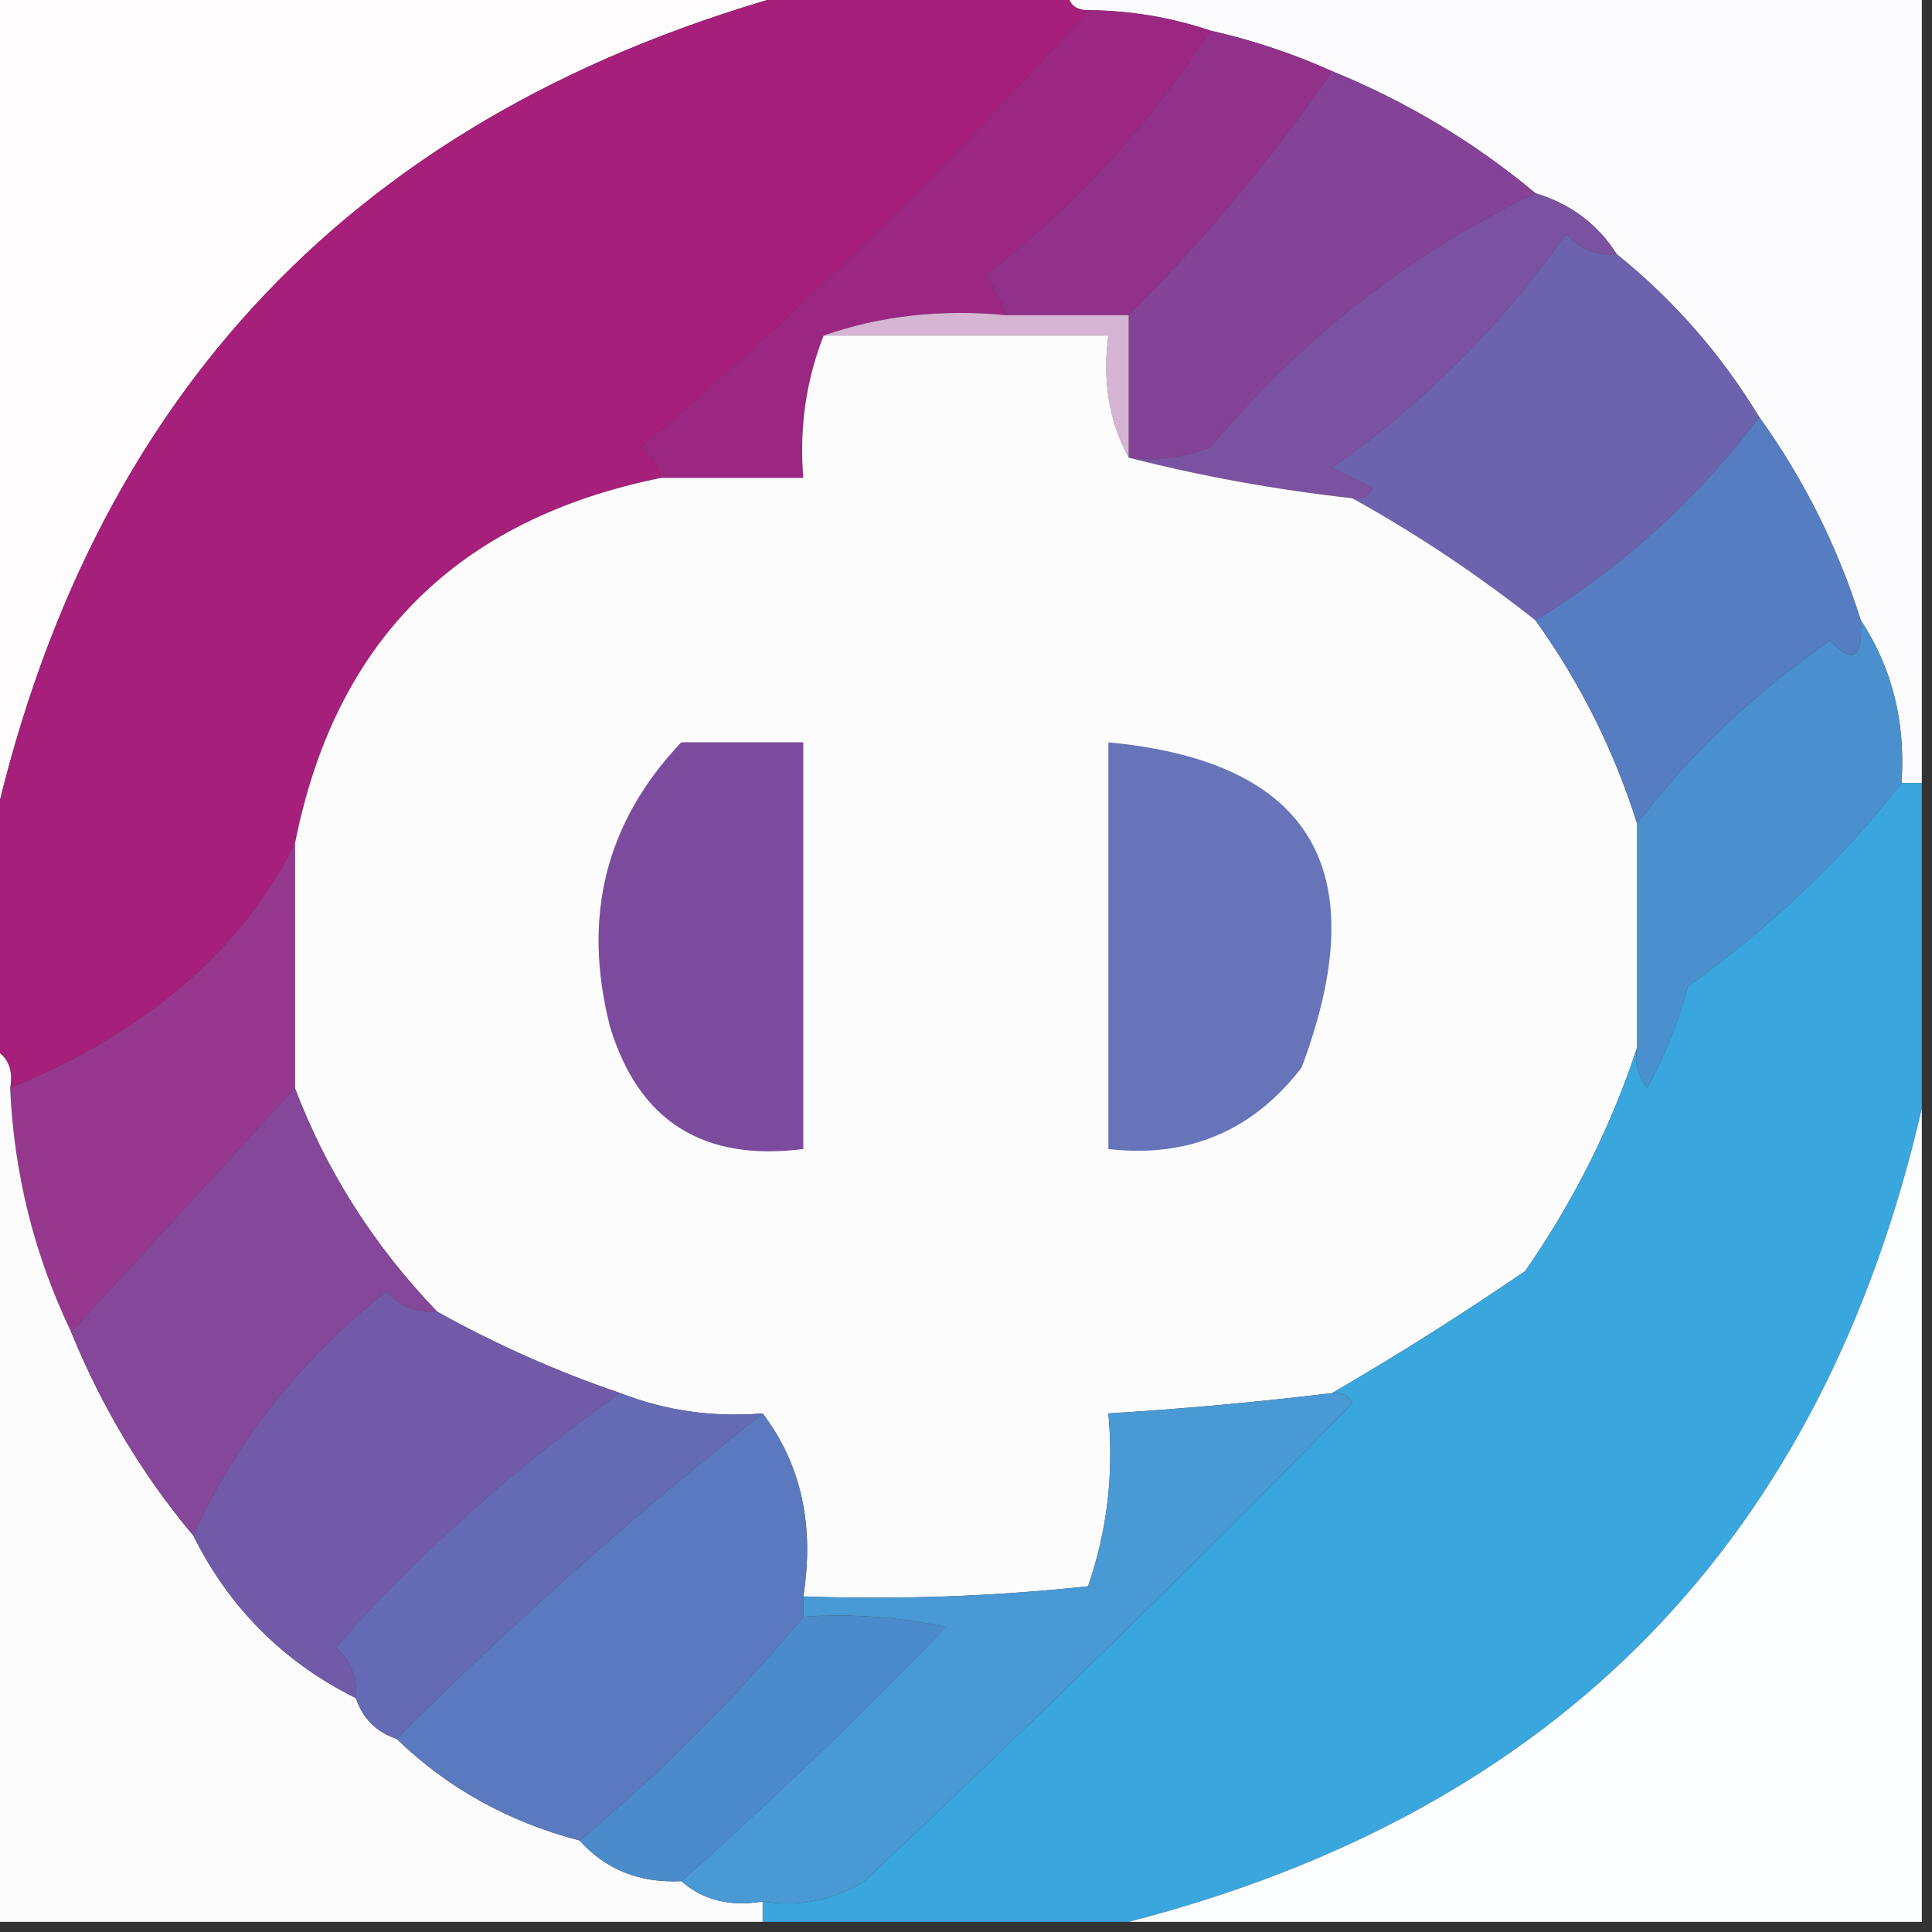 <?xml version="1.0" encoding="UTF-8"?>
<!DOCTYPE svg PUBLIC "-//W3C//DTD SVG 1.1//EN" "http://www.w3.org/Graphics/SVG/1.1/DTD/svg11.dtd">
<svg xmlns="http://www.w3.org/2000/svg" version="1.1" width="95px" height="95px" style="shape-rendering:geometricPrecision; text-rendering:geometricPrecision; image-rendering:optimizeQuality; fill-rule:evenodd; clip-rule:evenodd" xmlns:xlink="http://www.w3.org/1999/xlink">
<rect width="100%" height="100%" fill="#333333" stroke="none"/>
<g><path style="opacity:1" fill="#fefcfd" d="M -0.5,-0.5 C 12.833,-0.5 26.167,-0.5 39.5,-0.5C 17.6,5.399 4.267,19.399 -0.5,41.5C -0.5,27.5 -0.5,13.5 -0.5,-0.5 Z"/></g>
<g><path style="opacity:1" fill="#fcfbfd" d="M 52.5,-0.5 C 66.5,-0.5 80.5,-0.5 94.5,-0.5C 94.5,12.5 94.5,25.5 94.5,38.5C 94.167,38.5 93.833,38.5 93.5,38.5C 93.706,35.505 93.04,32.838 91.5,30.5C 90.358,26.883 88.692,23.55 86.5,20.5C 84.628,17.418 82.295,14.751 79.5,12.5C 78.564,11.026 77.23,10.026 75.5,9.5C 72.506,7 69.173,5 65.5,3.5C 63.579,2.637 61.579,1.971 59.5,1.5C 57.565,0.85 55.565,0.517 53.5,0.5C 52.833,0.5 52.5,0.167 52.5,-0.5 Z"/></g>
<g><path style="opacity:1" fill="#a61f7b" d="M 39.5,-0.5 C 43.833,-0.5 48.167,-0.5 52.5,-0.5C 52.5,0.167 52.833,0.5 53.5,0.5C 46.671,8.162 39.338,15.329 31.5,22C 32.056,22.383 32.389,22.883 32.5,23.5C 22.463,25.537 16.463,31.537 14.5,41.5C 11.832,46.774 7.165,50.774 0.5,53.5C 0.672,52.508 0.338,51.842 -0.5,51.5C -0.5,48.167 -0.5,44.833 -0.5,41.5C 4.267,19.399 17.6,5.399 39.5,-0.5 Z"/></g>
<g><path style="opacity:1" fill="#9c2782" d="M 53.5,0.5 C 55.565,0.517 57.565,0.85 59.5,1.5C 56.558,6.111 52.891,10.111 48.5,13.5C 48.863,14.184 49.196,14.85 49.5,15.5C 46.287,15.19 43.287,15.523 40.5,16.5C 39.631,18.717 39.298,21.05 39.5,23.5C 37.167,23.5 34.833,23.5 32.5,23.5C 32.389,22.883 32.056,22.383 31.5,22C 39.338,15.329 46.671,8.162 53.5,0.5 Z"/></g>
<g><path style="opacity:1" fill="#91318a" d="M 59.5,1.5 C 61.579,1.971 63.579,2.637 65.5,3.5C 62.566,7.773 59.233,11.773 55.5,15.5C 53.5,15.5 51.5,15.5 49.5,15.5C 49.196,14.85 48.863,14.184 48.5,13.5C 52.891,10.111 56.558,6.111 59.5,1.5 Z"/></g>
<g><path style="opacity:1" fill="#844397" d="M 65.5,3.5 C 69.173,5 72.506,7 75.5,9.5C 69.37,12.427 64.037,16.594 59.5,22C 58.207,22.49 56.873,22.657 55.5,22.5C 55.5,20.167 55.5,17.833 55.5,15.5C 59.233,11.773 62.566,7.773 65.5,3.5 Z"/></g>
<g><path style="opacity:1" fill="#7b51a1" d="M 75.5,9.5 C 77.23,10.026 78.564,11.026 79.5,12.5C 78.504,12.586 77.671,12.252 77,11.5C 73.833,16 70,19.833 65.5,23C 66.167,23.333 66.833,23.667 67.5,24C 67.272,24.399 66.938,24.565 66.5,24.5C 62.663,24.069 58.997,23.402 55.5,22.5C 56.873,22.657 58.207,22.49 59.5,22C 64.037,16.594 69.37,12.427 75.5,9.5 Z"/></g>
<g><path style="opacity:1" fill="#d6b4d4" d="M 40.5,16.5 C 43.287,15.523 46.287,15.19 49.5,15.5C 51.5,15.5 53.5,15.5 55.5,15.5C 55.5,17.833 55.5,20.167 55.5,22.5C 54.539,20.735 54.205,18.735 54.5,16.5C 49.833,16.5 45.167,16.5 40.5,16.5 Z"/></g>
<g><path style="opacity:1" fill="#6d62ad" d="M 79.5,12.5 C 82.295,14.751 84.628,17.418 86.5,20.5C 83.463,24.537 79.797,27.87 75.5,30.5C 72.635,28.239 69.635,26.239 66.5,24.5C 66.938,24.565 67.272,24.399 67.5,24C 66.833,23.667 66.167,23.333 65.5,23C 70,19.833 73.833,16 77,11.5C 77.671,12.252 78.504,12.586 79.5,12.5 Z"/></g>
<g><path style="opacity:1" fill="#fcfcfd" d="M 40.5,16.5 C 45.167,16.5 49.833,16.5 54.5,16.5C 54.205,18.735 54.539,20.735 55.5,22.5C 58.997,23.402 62.663,24.069 66.5,24.5C 69.635,26.239 72.635,28.239 75.5,30.5C 77.692,33.55 79.358,36.883 80.5,40.5C 80.5,44.167 80.5,47.833 80.5,51.5C 79.245,55.343 77.412,59.01 75,62.5C 71.853,64.65 68.687,66.65 65.5,68.5C 61.846,68.942 58.179,69.276 54.5,69.5C 54.777,72.448 54.444,75.281 53.5,78C 48.845,78.499 44.178,78.666 39.5,78.5C 40.054,74.988 39.388,71.988 37.5,69.5C 35.05,69.702 32.717,69.369 30.5,68.5C 27.378,67.439 24.378,66.105 21.5,64.5C 18.391,61.271 16.058,57.605 14.5,53.5C 14.5,49.5 14.5,45.5 14.5,41.5C 16.463,31.537 22.463,25.537 32.5,23.5C 34.833,23.5 37.167,23.5 39.5,23.5C 39.298,21.05 39.631,18.717 40.5,16.5 Z"/></g>
<g><path style="opacity:1" fill="#567cc1" d="M 86.5,20.5 C 88.692,23.55 90.358,26.883 91.5,30.5C 91.607,32.379 91.107,32.712 90,31.5C 86.306,34.029 83.14,37.029 80.5,40.5C 79.358,36.883 77.692,33.55 75.5,30.5C 79.797,27.87 83.463,24.537 86.5,20.5 Z"/></g>
<g><path style="opacity:1" fill="#4b90ce" d="M 91.5,30.5 C 93.04,32.838 93.706,35.505 93.5,38.5C 90.608,42.219 87.108,45.553 83,48.5C 82.529,50.246 81.862,51.913 81,53.5C 80.536,52.906 80.369,52.239 80.5,51.5C 80.5,47.833 80.5,44.167 80.5,40.5C 83.14,37.029 86.306,34.029 90,31.5C 91.107,32.712 91.607,32.379 91.5,30.5 Z"/></g>
<g><path style="opacity:1" fill="#6774ba" d="M 54.5,36.5 C 64.487,37.447 67.654,42.78 64,52.5C 61.592,55.62 58.426,56.953 54.5,56.5C 54.5,49.833 54.5,43.167 54.5,36.5 Z"/></g>
<g><path style="opacity:1" fill="#7d4b9d" d="M 33.5,36.5 C 35.5,36.5 37.5,36.5 39.5,36.5C 39.5,43.167 39.5,49.833 39.5,56.5C 34.577,57.129 31.411,55.129 30,50.5C 28.608,45.093 29.774,40.426 33.5,36.5 Z"/></g>
<g><path style="opacity:1" fill="#39a6de" d="M 93.5,38.5 C 93.833,38.5 94.167,38.5 94.5,38.5C 94.5,43.833 94.5,49.167 94.5,54.5C 89.615,75.718 76.615,89.052 55.5,94.5C 49.5,94.5 43.5,94.5 37.5,94.5C 37.5,94.167 37.5,93.833 37.5,93.5C 39.288,93.785 40.955,93.452 42.5,92.5C 50.626,84.875 58.626,77.042 66.5,69C 66.272,68.601 65.938,68.435 65.5,68.5C 68.687,66.65 71.853,64.65 75,62.5C 77.412,59.01 79.245,55.343 80.5,51.5C 80.369,52.239 80.536,52.906 81,53.5C 81.862,51.913 82.529,50.246 83,48.5C 87.108,45.553 90.608,42.219 93.5,38.5 Z"/></g>
<g><path style="opacity:1" fill="#95388e" d="M 14.5,41.5 C 14.5,45.5 14.5,49.5 14.5,53.5C 10.855,57.48 7.189,61.48 3.5,65.5C 1.686,61.721 0.686,57.721 0.5,53.5C 7.165,50.774 11.832,46.774 14.5,41.5 Z"/></g>
<g><path style="opacity:1" fill="#fdfcfd" d="M -0.5,51.5 C 0.338,51.842 0.672,52.508 0.5,53.5C 0.686,57.721 1.686,61.721 3.5,65.5C 5.012,69.201 7.012,72.534 9.5,75.5C 11.281,79.07 13.947,81.737 17.5,83.5C 17.833,84.5 18.5,85.167 19.5,85.5C 22.008,87.924 25.008,89.59 28.5,90.5C 29.78,91.931 31.447,92.598 33.5,92.5C 34.568,93.434 35.901,93.768 37.5,93.5C 37.5,93.833 37.5,94.167 37.5,94.5C 24.833,94.5 12.167,94.5 -0.5,94.5C -0.5,80.167 -0.5,65.833 -0.5,51.5 Z"/></g>
<g><path style="opacity:1" fill="#fbfdfe" d="M 94.5,54.5 C 94.5,67.833 94.5,81.167 94.5,94.5C 81.5,94.5 68.5,94.5 55.5,94.5C 76.615,89.052 89.615,75.718 94.5,54.5 Z"/></g>
<g><path style="opacity:1" fill="#84479a" d="M 14.5,53.5 C 16.058,57.605 18.391,61.271 21.5,64.5C 20.504,64.586 19.671,64.252 19,63.5C 14.754,66.882 11.588,70.882 9.5,75.5C 7.012,72.534 5.012,69.201 3.5,65.5C 7.189,61.48 10.855,57.48 14.5,53.5 Z"/></g>
<g><path style="opacity:1" fill="#715ba9" d="M 21.5,64.5 C 24.378,66.105 27.378,67.439 30.5,68.5C 25.456,72.033 20.789,76.2 16.5,81C 17.252,81.671 17.586,82.504 17.5,83.5C 13.947,81.737 11.281,79.07 9.5,75.5C 11.588,70.882 14.754,66.882 19,63.5C 19.671,64.252 20.504,64.586 21.5,64.5 Z"/></g>
<g><path style="opacity:1" fill="#646bb4" d="M 30.5,68.5 C 32.717,69.369 35.05,69.702 37.5,69.5C 31.206,74.458 25.206,79.792 19.5,85.5C 18.5,85.167 17.833,84.5 17.5,83.5C 17.586,82.504 17.252,81.671 16.5,81C 20.789,76.2 25.456,72.033 30.5,68.5 Z"/></g>
<g><path style="opacity:1" fill="#5a79be" d="M 37.5,69.5 C 39.388,71.988 40.054,74.988 39.5,78.5C 39.5,78.833 39.5,79.167 39.5,79.5C 36.14,83.527 32.473,87.194 28.5,90.5C 25.008,89.59 22.008,87.924 19.5,85.5C 25.206,79.792 31.206,74.458 37.5,69.5 Z"/></g>
<g><path style="opacity:1" fill="#4c8bcb" d="M 39.5,79.5 C 41.857,79.337 44.19,79.503 46.5,80C 42.251,84.419 37.917,88.586 33.5,92.5C 31.447,92.598 29.78,91.931 28.5,90.5C 32.473,87.194 36.14,83.527 39.5,79.5 Z"/></g>
<g><path style="opacity:1" fill="#4999d4" d="M 65.5,68.5 C 65.938,68.435 66.272,68.601 66.5,69C 58.626,77.042 50.626,84.875 42.5,92.5C 40.955,93.452 39.288,93.785 37.5,93.5C 35.901,93.768 34.568,93.434 33.5,92.5C 37.917,88.586 42.251,84.419 46.5,80C 44.19,79.503 41.857,79.337 39.5,79.5C 39.5,79.167 39.5,78.833 39.5,78.5C 44.178,78.666 48.845,78.499 53.5,78C 54.444,75.281 54.777,72.448 54.5,69.5C 58.179,69.276 61.846,68.942 65.5,68.5 Z"/></g>
</svg>
